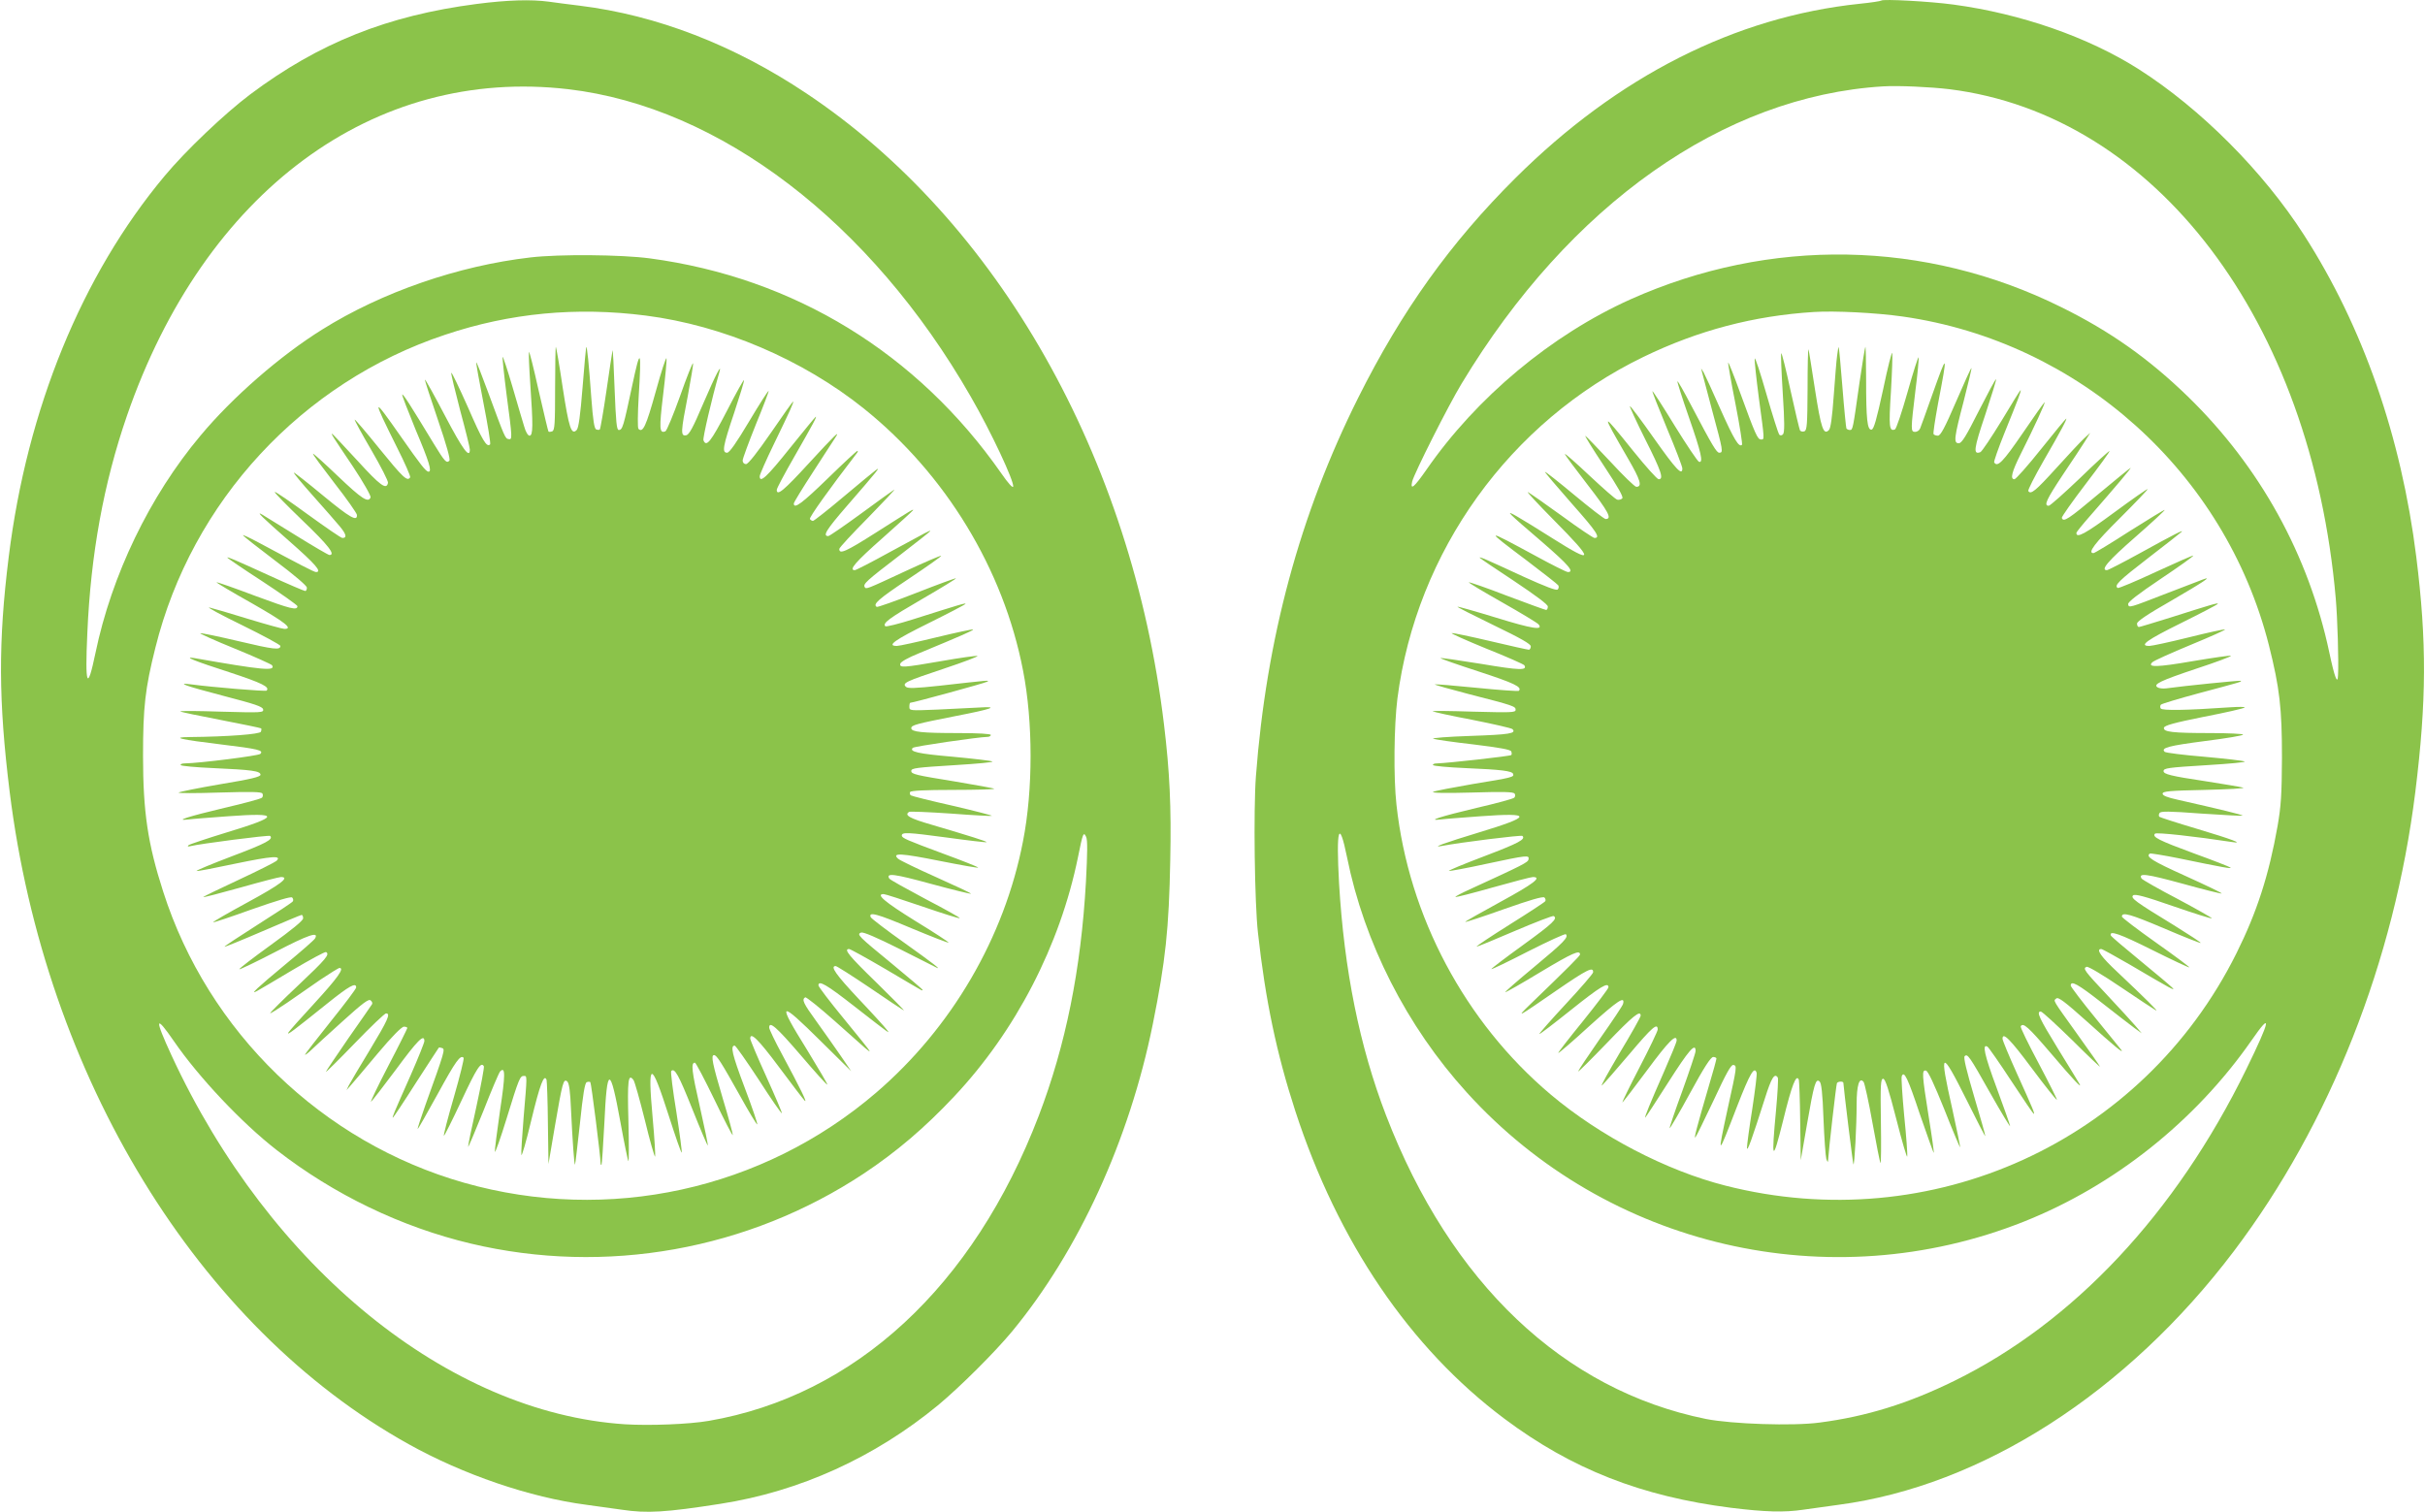 <?xml version="1.0" standalone="no"?>
<!DOCTYPE svg PUBLIC "-//W3C//DTD SVG 20010904//EN"
 "http://www.w3.org/TR/2001/REC-SVG-20010904/DTD/svg10.dtd">
<svg version="1.0" xmlns="http://www.w3.org/2000/svg"
 width="1280pt" height="798pt" viewBox="0 0 1280 798"
 preserveAspectRatio="xMidYMid meet">
<g transform="translate(0,798) scale(0.1,-0.1)"
fill="#8bc34a" stroke="none">
<path d="M2515 7959 c-469 -61 -831 -205 -1194 -477 -133 -100 -341 -297 -453
-432 -436 -522 -725 -1228 -822 -2010 -56 -449 -54 -763 5 -1240 187 -1505
994 -2825 2106 -3444 287 -160 639 -281 938 -320 66 -9 150 -21 187 -26 133
-20 232 -14 520 31 419 65 815 245 1151 522 116 97 296 276 389 388 351 425
619 1010 743 1623 67 332 85 501 92 864 6 284 -3 468 -33 717 -169 1410 -877
2659 -1889 3333 -382 255 -789 412 -1195 462 -52 6 -125 16 -162 21 -95 13
-221 9 -383 -12z m485 -450 c800 -94 1596 -702 2124 -1623 108 -187 229 -446
224 -475 -2 -9 -27 18 -62 69 -444 636 -1094 1034 -1856 1136 -150 20 -476 23
-630 5 -381 -44 -784 -183 -1100 -381 -220 -137 -473 -357 -642 -560 -268
-319 -469 -737 -554 -1147 -43 -207 -56 -176 -43 105 18 417 86 790 209 1147
409 1184 1302 1844 2330 1724z m409 -1195 c406 -52 828 -232 1151 -491 431
-346 737 -848 840 -1383 53 -270 53 -630 0 -900 -98 -509 -377 -986 -775
-1328 -599 -514 -1414 -692 -2175 -476 -749 213 -1352 796 -1589 1538 -81 252
-106 420 -106 716 0 256 11 355 65 570 192 773 774 1402 1530 1653 343 115
693 148 1059 101z m2323 -2989 c-26 -463 -107 -863 -249 -1235 -345 -902 -969
-1478 -1742 -1611 -104 -18 -312 -26 -442 -18 -933 61 -1875 827 -2393 1946
-92 199 -88 222 13 75 130 -189 358 -431 541 -573 303 -236 659 -407 1025
-494 712 -169 1465 -34 2075 370 170 113 321 241 475 405 326 346 560 799 655
1265 26 129 29 136 43 107 8 -17 7 -83 -1 -237z"/>
<path d="M2930 5931 c0 -190 -2 -222 -15 -228 -9 -3 -18 -4 -20 -1 -2 2 -25
100 -52 217 -26 118 -49 209 -51 203 -2 -7 1 -82 7 -169 15 -218 15 -273 -4
-273 -8 0 -20 19 -28 48 -8 26 -36 120 -62 210 -26 89 -50 161 -52 158 -2 -2
7 -92 21 -200 31 -233 31 -238 10 -234 -18 3 -20 10 -109 251 -32 87 -59 156
-61 154 -2 -2 15 -98 38 -215 23 -117 39 -215 35 -218 -18 -18 -41 21 -117
196 -47 105 -86 187 -88 182 -2 -6 20 -95 47 -199 28 -103 51 -196 51 -206 0
-51 -37 -1 -131 178 -56 107 -104 193 -106 191 -2 -2 29 -97 68 -211 47 -137
67 -211 61 -217 -15 -15 -24 -6 -82 89 -128 211 -162 264 -167 260 -2 -3 30
-86 71 -186 72 -170 87 -221 68 -221 -14 0 -43 38 -146 185 -153 219 -155 213
-20 -58 41 -81 72 -152 69 -157 -15 -24 -39 0 -161 150 -70 87 -130 157 -132
155 -2 -2 37 -74 88 -161 50 -86 90 -164 88 -173 -8 -39 -40 -16 -163 119 -71
77 -130 140 -132 140 -6 0 -1 -8 110 -173 55 -83 96 -155 93 -163 -12 -30 -46
-8 -171 111 -71 68 -131 122 -133 120 -3 -2 49 -72 113 -155 65 -83 118 -159
119 -168 3 -38 -37 -15 -179 102 -82 68 -152 123 -154 121 -2 -3 43 -57 100
-121 57 -64 121 -137 141 -161 36 -43 41 -63 15 -63 -7 0 -88 56 -182 124 -93
68 -172 122 -175 119 -3 -3 64 -71 148 -152 136 -130 175 -181 141 -181 -6 0
-86 47 -178 104 -91 56 -172 106 -178 110 -35 20 1 -15 142 -139 140 -123 177
-165 143 -165 -10 0 -85 39 -307 158 -47 25 -82 41 -78 36 3 -6 80 -66 171
-135 100 -75 165 -131 166 -141 0 -10 -4 -18 -9 -18 -5 0 -90 36 -188 81 -191
87 -223 101 -223 95 0 -2 83 -59 185 -125 102 -67 185 -126 185 -131 0 -24
-36 -15 -222 54 -111 42 -203 74 -205 72 -2 -2 82 -52 187 -111 175 -100 220
-135 171 -135 -10 0 -97 24 -192 53 -96 30 -187 56 -204 60 -16 3 61 -39 172
-93 112 -55 203 -104 203 -110 0 -23 -34 -19 -220 25 -106 25 -197 44 -203 42
-5 -1 76 -38 182 -81 105 -43 194 -83 197 -88 20 -32 -47 -26 -411 38 -62 10
3 -16 189 -76 170 -56 212 -77 193 -96 -5 -5 -286 18 -397 33 -86 11 -31 -8
171 -61 165 -43 205 -56 208 -71 3 -17 -7 -18 -220 -12 -122 4 -220 5 -217 1
3 -3 99 -23 214 -45 114 -22 210 -42 212 -44 3 -2 2 -10 -1 -18 -5 -13 -173
-26 -376 -28 -102 -1 -49 -13 166 -39 198 -24 226 -31 207 -50 -10 -10 -322
-49 -397 -50 -16 0 -26 -4 -23 -9 3 -5 81 -12 173 -16 201 -9 248 -15 248 -35
0 -11 -49 -23 -212 -50 -117 -20 -216 -40 -220 -44 -5 -4 91 -4 213 0 170 5
223 4 229 -5 4 -7 3 -17 -2 -22 -6 -6 -95 -30 -199 -54 -193 -46 -267 -70
-189 -61 22 3 117 10 211 17 275 20 273 0 -11 -86 -104 -32 -194 -62 -200 -67
-7 -7 -3 -8 10 -5 46 12 416 60 421 54 18 -18 -21 -39 -201 -107 -108 -41
-192 -76 -187 -78 6 -2 98 16 206 39 193 40 246 44 215 14 -8 -7 -99 -53 -202
-101 -103 -48 -186 -88 -184 -90 2 -2 91 21 198 51 106 30 202 55 212 55 50 0
-4 -40 -175 -133 -103 -56 -185 -103 -183 -106 2 -2 95 29 206 69 134 47 205
68 211 62 6 -6 7 -15 4 -20 -3 -6 -87 -61 -185 -123 -99 -63 -178 -115 -176
-117 1 -2 92 35 201 82 109 47 202 86 206 86 5 0 8 -8 8 -18 0 -12 -59 -60
-171 -141 -94 -68 -168 -125 -166 -128 3 -2 89 39 191 92 173 90 231 110 209
71 -4 -8 -76 -71 -160 -140 -147 -122 -187 -160 -147 -138 11 6 95 55 188 111
93 55 172 98 177 95 21 -12 1 -36 -145 -174 -85 -80 -152 -147 -150 -149 2 -2
42 23 89 55 47 33 126 87 176 122 51 34 96 62 101 62 28 0 -11 -54 -132 -186
-74 -80 -137 -151 -139 -157 -4 -12 24 9 206 155 116 93 153 114 153 85 0 -7
-61 -88 -135 -180 -74 -93 -135 -171 -135 -175 0 -3 15 8 33 25 17 17 92 85
166 152 105 95 137 119 147 110 8 -6 11 -15 8 -20 -3 -5 -59 -86 -125 -180
-65 -95 -119 -174 -119 -178 0 -3 69 65 153 152 84 87 158 158 165 157 25 0
10 -34 -86 -193 -54 -89 -104 -173 -111 -187 l-12 -25 23 26 c13 15 77 90 142
168 73 87 126 141 138 141 10 0 18 -3 18 -7 0 -3 -45 -94 -101 -201 -55 -106
-96 -191 -90 -188 5 4 65 81 132 171 112 152 149 190 149 149 0 -8 -32 -88
-71 -177 -95 -214 -100 -227 -95 -227 2 0 57 82 121 183 65 100 119 184 121
186 2 2 10 1 18 -2 16 -6 14 -16 -88 -299 -25 -71 -44 -128 -41 -128 2 0 50
84 106 186 94 172 119 207 136 190 4 -3 -19 -96 -51 -207 -32 -110 -56 -202
-53 -205 2 -2 44 81 93 186 81 173 103 207 118 181 3 -4 -15 -100 -39 -211
-25 -111 -45 -208 -44 -214 0 -6 36 79 80 188 43 110 83 204 89 210 28 28 28
-18 -1 -209 -16 -110 -28 -207 -27 -215 2 -8 30 71 62 175 65 212 71 225 91
225 18 0 18 6 -1 -217 -8 -100 -14 -190 -12 -200 2 -10 26 72 52 182 46 190
68 249 81 214 2 -8 6 -111 7 -229 l3 -215 34 200 c40 232 45 252 65 236 10 -9
16 -51 20 -149 8 -166 17 -294 21 -290 2 2 13 99 26 216 16 156 26 215 36 219
8 3 16 3 19 0 5 -4 54 -393 54 -426 0 -8 2 -12 5 -10 2 3 9 101 15 219 14 306
30 307 85 5 20 -110 39 -202 42 -205 3 -3 3 93 0 212 -6 217 -1 254 27 216 6
-8 33 -104 60 -212 26 -108 51 -195 54 -192 2 3 -3 95 -13 204 -28 307 -10
309 85 12 35 -110 66 -198 68 -195 3 2 -10 99 -28 215 -19 115 -31 213 -27
216 18 18 39 -20 111 -200 43 -108 80 -195 82 -193 2 2 -17 94 -42 205 -43
188 -48 232 -26 232 5 0 51 -88 103 -195 52 -108 95 -192 97 -187 1 4 -22 91
-53 193 -54 182 -64 229 -46 229 14 0 38 -38 136 -213 48 -87 90 -156 92 -153
3 2 -27 91 -67 196 -66 175 -76 220 -52 220 5 0 62 -81 127 -180 64 -100 119
-179 122 -177 2 2 -35 89 -82 193 -47 103 -85 194 -85 201 0 38 42 -3 151
-149 67 -90 128 -170 136 -178 18 -18 -24 67 -118 242 -38 70 -69 135 -69 143
0 37 38 4 166 -145 75 -88 139 -159 141 -156 2 2 -46 84 -106 182 -163 262
-152 269 73 46 l159 -157 -58 85 c-33 47 -89 128 -127 180 -68 94 -77 113 -58
125 5 3 76 -54 157 -126 176 -157 183 -164 183 -157 0 3 -61 79 -135 169 -74
90 -135 170 -135 177 0 29 42 5 189 -110 199 -155 190 -148 171 -123 -8 11
-74 84 -147 161 -121 129 -153 174 -122 174 6 0 86 -51 178 -113 91 -62 173
-117 181 -121 8 -4 -56 61 -143 146 -146 142 -176 178 -145 178 6 0 93 -48
192 -106 100 -59 184 -109 189 -111 4 -2 7 -2 7 1 0 3 -71 63 -158 135 -184
151 -191 158 -167 168 12 4 80 -25 204 -87 102 -52 189 -96 194 -98 29 -14
-16 21 -167 129 -96 68 -177 130 -180 137 -13 31 34 18 214 -58 106 -44 195
-79 197 -76 2 2 -77 54 -177 115 -161 100 -209 141 -166 141 8 0 101 -30 206
-66 105 -36 193 -64 196 -61 3 2 -79 48 -181 101 -101 54 -188 102 -191 108
-19 31 26 25 220 -28 114 -31 209 -54 211 -52 3 2 -80 41 -183 87 -103 46
-194 90 -202 98 -34 32 16 29 221 -12 116 -23 207 -39 202 -35 -4 5 -88 38
-186 74 -191 71 -217 82 -217 95 0 19 32 17 234 -10 116 -16 211 -27 213 -25
4 4 -83 31 -289 92 -118 34 -147 51 -119 68 5 3 104 -1 221 -9 117 -9 214 -14
216 -12 2 2 -90 26 -206 53 -116 26 -216 51 -222 55 -6 4 -7 12 -4 18 5 7 77
11 228 11 122 0 219 3 216 6 -3 3 -98 20 -211 39 -203 33 -227 38 -227 55 0
15 25 18 234 31 114 7 202 15 194 19 -7 4 -101 15 -208 25 -186 16 -232 27
-212 47 8 8 345 57 395 58 9 0 17 5 17 10 0 6 -64 10 -172 10 -192 0 -248 6
-248 26 0 16 27 23 235 64 191 37 233 52 125 45 -41 -2 -141 -7 -222 -11 -146
-6 -148 -6 -148 15 0 12 2 21 5 21 14 0 392 103 405 111 16 9 16 9 -250 -21
-130 -14 -168 -15 -178 -6 -21 20 -4 28 203 97 105 35 183 65 174 66 -9 2 -94
-10 -190 -27 -202 -35 -222 -36 -217 -14 2 10 41 32 98 55 229 95 291 122 286
126 -2 2 -88 -16 -191 -41 -103 -25 -198 -46 -211 -46 -56 0 -13 31 167 120
105 52 193 98 195 102 4 7 -35 -5 -278 -82 -76 -24 -141 -40 -145 -36 -16 16
21 43 195 144 100 58 180 107 178 109 -2 2 -95 -32 -207 -76 -112 -44 -207
-77 -211 -75 -23 14 8 41 168 148 97 65 174 119 172 122 -3 2 -85 -33 -184
-79 -213 -99 -212 -99 -220 -86 -9 16 9 33 183 166 90 69 163 127 163 129 0 6
-6 2 -216 -112 -94 -52 -176 -94 -182 -94 -34 0 3 43 148 171 88 78 160 144
160 146 0 6 -5 3 -197 -119 -159 -101 -193 -116 -193 -86 0 7 69 81 153 166
83 85 145 151 137 147 -8 -5 -88 -62 -176 -127 -89 -65 -166 -118 -172 -118
-31 0 -12 32 100 161 68 78 134 155 148 173 31 40 26 35 -167 -126 -84 -71
-157 -128 -162 -128 -5 0 -13 5 -16 10 -5 8 101 157 248 348 5 6 6 12 3 12 -4
0 -74 -65 -156 -145 -136 -132 -180 -165 -180 -133 0 6 46 81 102 167 55 86
108 166 116 179 31 47 -1 16 -138 -133 -132 -144 -170 -176 -170 -141 0 8 41
85 91 172 103 180 121 214 115 214 -2 0 -63 -74 -136 -165 -123 -154 -160
-188 -160 -149 0 8 34 86 76 172 85 175 106 222 100 222 -2 0 -55 -74 -117
-165 -74 -107 -120 -165 -131 -165 -11 0 -18 8 -18 19 0 10 32 96 70 191 39
95 69 174 67 176 -2 3 -49 -70 -103 -161 -68 -114 -104 -165 -116 -165 -28 0
-23 32 37 210 30 91 54 168 52 173 -1 5 -42 -68 -90 -162 -85 -164 -109 -194
-124 -155 -4 12 42 212 84 359 15 53 -19 -12 -84 -163 -56 -132 -76 -168 -92
-170 -29 -5 -28 17 10 211 16 87 29 163 27 169 -2 5 -33 -72 -68 -172 -36
-100 -71 -185 -78 -187 -32 -13 -33 15 -12 191 12 97 20 185 18 194 -2 9 -28
-70 -57 -176 -51 -183 -68 -219 -91 -196 -5 5 -4 79 1 167 16 259 10 269 -35
57 -45 -211 -50 -230 -70 -230 -11 0 -15 41 -22 218 -4 119 -9 210 -11 202 -2
-8 -16 -104 -32 -213 -16 -110 -32 -201 -35 -204 -3 -3 -11 -3 -19 0 -10 4
-17 47 -26 169 -13 181 -22 270 -27 266 -1 -2 -10 -98 -19 -213 -12 -150 -21
-214 -31 -225 -28 -29 -41 10 -74 225 -17 116 -34 212 -36 214 -2 2 -4 -96 -4
-218z"/>
<path d="M9930 7977 c-3 -3 -55 -11 -115 -17 -657 -69 -1276 -383 -1816 -920
-343 -341 -601 -702 -830 -1160 -308 -616 -485 -1271 -540 -2000 -13 -176 -7
-667 11 -825 39 -355 99 -639 197 -940 225 -691 605 -1251 1103 -1624 355
-266 723 -411 1198 -471 179 -22 279 -25 380 -10 37 5 121 17 187 26 756 100
1522 592 2087 1340 507 671 846 1529 957 2424 59 477 61 791 5 1240 -79 633
-281 1215 -593 1700 -215 335 -545 666 -871 874 -267 170 -623 294 -980 342
-127 17 -371 30 -380 21z m360 -468 c1088 -136 1911 -1222 2039 -2689 9 -104
16 -330 12 -404 -2 -55 -18 -13 -46 119 -109 515 -366 981 -746 1351 -207 201
-412 346 -670 473 -716 355 -1536 370 -2272 41 -418 -188 -813 -517 -1078
-900 -65 -93 -86 -111 -75 -62 11 44 189 398 261 517 570 945 1382 1518 2225
1569 79 5 251 -3 350 -15z m-247 -1200 c933 -133 1702 -824 1933 -1735 57
-227 69 -331 69 -594 -1 -197 -5 -255 -23 -360 -46 -260 -109 -455 -217 -672
-496 -997 -1611 -1504 -2698 -1227 -311 79 -661 261 -922 481 -452 381 -750
941 -814 1530 -16 143 -13 417 5 560 100 777 593 1462 1299 1804 289 140 582
217 900 237 109 7 328 -4 468 -24z m-2933 -2854 c91 -452 315 -893 632 -1242
741 -818 1915 -1090 2941 -682 477 190 904 530 1201 956 110 159 102 113 -28
-153 -372 -760 -911 -1335 -1541 -1644 -242 -119 -464 -188 -711 -220 -140
-19 -462 -8 -599 19 -752 152 -1348 717 -1689 1603 -140 364 -221 767 -248
1225 -16 290 0 344 42 138z"/>
<path d="M9697 6103 c-4 -26 -11 -122 -18 -213 -8 -112 -16 -170 -25 -180 -29
-30 -42 9 -74 215 -17 110 -32 205 -34 210 -3 6 -5 -88 -5 -208 -1 -190 -3
-218 -17 -224 -9 -3 -19 -1 -23 5 -3 6 -26 101 -50 211 -24 111 -46 199 -49
196 -3 -2 1 -97 8 -210 10 -155 10 -209 1 -218 -7 -7 -14 -7 -20 -1 -4 5 -35
101 -67 213 -32 112 -60 197 -62 188 -2 -8 8 -102 22 -209 31 -228 30 -218 11
-218 -18 0 -30 27 -110 247 -32 89 -61 161 -63 159 -2 -2 15 -100 38 -216 23
-117 38 -215 35 -218 -16 -16 -42 27 -114 188 -42 96 -83 184 -89 195 l-13 20
5 -20 c3 -11 28 -105 55 -208 56 -207 58 -217 36 -217 -14 0 -35 34 -150 253
-37 71 -69 127 -71 124 -2 -2 25 -88 61 -191 65 -186 77 -241 53 -234 -7 2
-65 88 -128 190 -63 103 -116 185 -118 183 -2 -2 33 -90 77 -197 45 -107 81
-201 81 -211 0 -41 -33 -6 -149 158 -68 97 -126 174 -128 171 -2 -2 34 -81 81
-175 86 -170 99 -211 71 -211 -8 0 -68 67 -134 149 -173 215 -174 213 -27 -41
65 -112 76 -148 43 -148 -8 0 -70 60 -137 133 -68 72 -127 134 -132 136 -5 2
39 -69 98 -158 76 -115 104 -165 97 -172 -6 -6 -18 -9 -26 -7 -9 1 -74 59
-146 126 -72 68 -131 120 -131 115 0 -4 54 -77 119 -161 111 -143 132 -182 96
-182 -7 0 -81 57 -164 126 -84 70 -154 125 -156 123 -2 -2 62 -77 141 -167
133 -150 154 -182 120 -182 -6 0 -84 52 -171 116 -88 64 -169 120 -180 126
-11 6 51 -61 138 -149 214 -216 212 -234 -8 -95 -77 49 -162 101 -190 117 -64
36 -52 24 138 -139 136 -118 169 -156 133 -156 -8 0 -84 38 -168 84 -275 149
-277 148 -48 -24 87 -66 161 -124 165 -130 4 -7 3 -16 -3 -22 -7 -7 -64 15
-179 67 -201 93 -233 107 -233 101 0 -2 81 -57 180 -122 118 -79 180 -125 180
-136 0 -10 -4 -18 -9 -18 -5 0 -98 34 -207 75 -108 42 -199 73 -201 71 -3 -2
77 -50 176 -106 99 -56 185 -108 192 -116 27 -33 -32 -24 -223 35 -111 34
-203 60 -205 58 -2 -2 85 -46 192 -98 143 -69 195 -99 195 -111 0 -10 -5 -18
-10 -18 -6 0 -97 20 -202 45 -106 25 -198 44 -205 43 -7 -2 75 -38 182 -82
108 -43 198 -83 201 -88 17 -28 -24 -27 -226 7 -117 19 -215 33 -217 31 -3 -2
88 -34 202 -71 187 -61 231 -82 212 -102 -3 -3 -104 4 -223 16 -119 12 -219
20 -221 18 -2 -2 79 -25 179 -51 239 -61 248 -65 248 -83 0 -15 -23 -15 -222
-10 -122 4 -219 5 -216 2 3 -3 97 -24 209 -45 111 -22 207 -44 212 -49 23 -23
-16 -29 -220 -36 -120 -4 -209 -11 -198 -15 11 -4 107 -18 213 -30 138 -17
195 -27 199 -37 3 -8 3 -16 0 -19 -5 -6 -341 -43 -390 -44 -16 0 -26 -4 -23
-9 3 -5 81 -12 173 -16 189 -8 245 -15 250 -31 5 -16 -3 -19 -213 -53 -104
-18 -198 -36 -209 -41 -13 -6 60 -8 201 -4 169 5 223 4 229 -6 4 -6 3 -16 -2
-21 -6 -6 -95 -30 -199 -54 -193 -46 -267 -70 -189 -61 22 3 117 10 211 17
275 20 273 0 -11 -86 -178 -54 -255 -82 -195 -71 99 19 421 59 426 53 18 -18
-20 -38 -201 -107 -108 -41 -193 -76 -187 -78 5 -1 95 15 199 38 216 46 226
47 221 23 -3 -16 -29 -29 -310 -158 -44 -20 -78 -38 -76 -40 2 -3 91 20 197
50 107 30 202 55 212 55 51 0 3 -36 -171 -131 -104 -57 -188 -104 -186 -106 2
-2 94 28 206 68 136 48 205 68 212 61 6 -6 8 -15 4 -20 -3 -5 -87 -60 -186
-122 -99 -62 -178 -115 -176 -117 2 -2 92 35 201 82 108 46 201 82 206 79 22
-13 -2 -37 -162 -153 -94 -68 -169 -125 -167 -127 3 -2 90 40 195 94 105 53
194 94 198 90 16 -15 -10 -42 -164 -170 -88 -73 -158 -134 -156 -136 2 -2 87
46 189 108 167 100 206 117 206 91 0 -7 -66 -73 -265 -265 -75 -73 -68 -69
142 76 160 110 194 127 192 95 0 -7 -65 -82 -144 -167 -79 -85 -142 -157 -140
-159 2 -2 78 56 168 128 154 123 197 149 197 119 0 -7 -61 -87 -134 -178 -74
-91 -133 -167 -131 -169 2 -2 77 62 165 143 150 135 189 161 177 116 -2 -9
-57 -91 -121 -182 -64 -92 -116 -170 -116 -174 0 -5 68 63 151 149 139 145
179 177 179 145 0 -7 -50 -96 -111 -197 -60 -102 -103 -178 -93 -171 9 8 75
83 146 167 119 141 148 166 148 128 0 -8 -43 -98 -96 -200 -53 -102 -93 -185
-91 -185 3 0 62 77 131 170 113 153 156 196 156 157 0 -8 -30 -81 -66 -163
-74 -168 -105 -244 -100 -244 2 0 56 83 121 185 109 171 145 213 145 167 0
-10 -32 -105 -70 -211 -39 -106 -69 -195 -67 -197 2 -2 51 81 108 186 73 134
109 190 122 190 9 0 17 -4 17 -8 0 -5 -18 -72 -41 -148 -65 -222 -79 -278 -70
-268 5 5 48 94 97 197 65 140 91 187 103 185 20 -4 20 -6 -30 -232 -56 -259
-55 -259 51 16 67 172 90 211 102 175 3 -6 -8 -93 -23 -192 -16 -99 -28 -191
-28 -205 1 -25 28 51 95 262 34 108 51 136 68 109 3 -5 -1 -80 -9 -167 -26
-277 -20 -287 37 -59 46 189 70 249 83 214 2 -8 6 -106 7 -219 l3 -205 33 190
c37 214 46 243 66 226 10 -8 16 -60 21 -197 4 -102 11 -198 15 -212 5 -15 9
-20 9 -10 3 53 43 403 47 410 6 10 34 11 34 1 1 -26 50 -426 53 -430 6 -5 17
207 17 318 0 99 14 146 37 117 5 -7 27 -105 47 -218 20 -112 39 -207 42 -210
3 -3 4 96 2 220 -3 195 -1 225 12 225 11 0 29 -55 70 -215 30 -118 56 -206 57
-195 2 11 -5 108 -16 215 -10 107 -16 201 -13 208 12 33 32 -9 96 -201 39
-113 72 -205 73 -203 2 2 -10 89 -27 193 -35 221 -37 246 -14 241 11 -2 43
-71 97 -205 44 -112 82 -201 83 -200 2 2 -17 92 -41 202 -71 315 -61 321 77
45 53 -107 97 -192 97 -188 1 5 -26 99 -59 210 -40 136 -57 205 -50 212 15 15
24 3 136 -196 57 -101 104 -178 104 -173 0 6 -32 96 -71 202 -65 175 -78 236
-48 217 6 -4 63 -85 125 -180 63 -96 116 -174 119 -174 6 0 -2 21 -89 213 -42
93 -76 175 -76 183 0 38 39 0 155 -156 70 -94 130 -169 132 -166 2 2 -41 88
-96 192 -55 103 -98 191 -95 196 13 21 39 -2 158 -141 122 -144 171 -195 151
-161 -4 8 -55 90 -112 183 -100 163 -116 197 -91 197 7 0 82 -69 167 -152 84
-84 150 -146 145 -138 -4 8 -58 85 -119 170 -136 190 -127 175 -111 189 10 9
45 -17 161 -121 143 -129 195 -172 183 -152 -4 5 -65 81 -137 169 -72 88 -131
166 -131 172 0 29 38 8 163 -90 73 -57 150 -117 172 -133 l40 -29 -34 40 c-19
22 -84 93 -145 158 -125 133 -134 145 -112 153 8 3 83 -41 183 -109 92 -62
175 -117 183 -121 17 -9 -56 63 -202 201 -88 82 -117 123 -87 123 6 0 74 -38
152 -83 219 -129 245 -143 222 -120 -11 11 -87 75 -170 143 -82 67 -151 126
-153 131 -11 30 48 9 218 -76 106 -53 194 -94 196 -92 2 2 -77 61 -176 131
-99 70 -180 132 -180 137 0 26 43 14 220 -61 105 -45 194 -80 196 -78 2 3 -62
44 -142 94 -203 124 -229 143 -215 157 9 9 60 -4 212 -57 110 -38 202 -67 204
-64 2 2 -79 48 -180 102 -102 53 -187 102 -191 108 -19 31 25 25 216 -27 111
-31 205 -54 207 -52 2 3 -84 44 -192 93 -175 79 -212 102 -187 118 4 2 72 -9
152 -25 237 -49 282 -57 273 -49 -4 4 -91 38 -193 75 -187 69 -222 87 -205
104 8 8 216 -15 405 -44 68 -11 5 13 -185 70 -105 31 -193 60 -197 63 -4 4 -4
13 1 20 6 10 48 10 221 -3 117 -8 215 -13 217 -11 4 4 -125 35 -342 84 -55 12
-80 22 -80 32 0 13 37 16 225 20 124 3 214 8 200 12 -14 4 -104 19 -200 34
-180 27 -220 37 -220 53 0 16 22 19 234 32 114 7 202 15 194 19 -7 4 -103 15
-213 25 -110 9 -204 21 -209 26 -22 21 21 32 213 57 111 14 201 29 201 34 0 4
-78 8 -172 8 -202 0 -250 6 -246 28 2 12 52 26 211 58 114 22 211 44 215 49 4
4 -31 4 -78 1 -230 -16 -358 -18 -365 -6 -4 6 -3 16 1 20 5 5 95 32 199 60
225 60 228 61 223 66 -3 3 -301 -27 -394 -40 -17 -2 -37 0 -45 5 -27 16 13 35
204 99 104 34 186 65 183 68 -3 3 -93 -10 -200 -28 -191 -33 -245 -34 -215 -6
8 8 99 49 203 92 104 43 185 79 180 81 -5 2 -92 -17 -192 -42 -101 -25 -194
-45 -207 -45 -57 0 -14 31 166 120 105 52 193 98 195 102 5 8 -32 -3 -249 -72
-87 -27 -162 -50 -167 -50 -6 0 -10 8 -10 18 0 12 55 49 181 121 170 99 220
132 167 112 -13 -5 -99 -38 -193 -74 -198 -77 -198 -77 -202 -57 -3 11 53 54
172 134 97 65 174 120 172 123 -2 2 -91 -37 -197 -86 -107 -50 -198 -88 -202
-85 -20 13 5 38 162 159 91 70 170 132 175 137 14 14 -36 -11 -221 -113 -89
-49 -167 -89 -173 -89 -36 0 7 50 149 174 88 77 158 142 156 144 -2 2 -85 -49
-185 -112 -99 -64 -185 -116 -191 -116 -33 0 6 52 140 185 82 82 148 151 146
153 -2 2 -81 -53 -176 -123 -153 -113 -201 -139 -200 -108 0 4 32 44 71 88
139 159 220 255 215 255 -2 0 -80 -63 -172 -140 -156 -131 -183 -149 -191
-124 -2 5 55 86 126 179 71 93 128 171 126 174 -2 2 -73 -62 -156 -143 -84
-80 -158 -146 -165 -146 -28 0 -12 33 74 163 49 72 101 152 117 177 l28 45
-33 -30 c-17 -16 -84 -87 -147 -157 -108 -119 -134 -141 -147 -120 -3 5 33 76
80 158 96 166 126 224 120 224 -2 0 -62 -72 -132 -160 -70 -88 -134 -160 -141
-160 -24 0 -14 39 33 133 69 137 134 278 126 273 -5 -3 -57 -77 -117 -165
-102 -149 -132 -180 -149 -152 -3 4 22 75 55 157 71 175 90 224 84 224 -2 0
-47 -72 -100 -161 -54 -88 -104 -163 -112 -166 -39 -15 -35 17 26 198 33 100
59 184 57 187 -3 2 -43 -73 -91 -167 -67 -133 -90 -171 -106 -171 -28 0 -25
28 26 222 24 95 43 173 41 175 -2 2 -38 -77 -81 -177 -60 -139 -82 -180 -96
-180 -10 0 -20 4 -23 8 -3 5 8 76 23 158 53 278 52 280 -32 44 -30 -85 -58
-163 -62 -172 -4 -10 -16 -18 -26 -18 -24 0 -24 9 1 216 12 92 19 171 17 177
-2 6 -28 -76 -58 -182 -30 -106 -60 -196 -67 -198 -30 -12 -33 14 -21 199 6
102 9 194 7 204 -2 11 -24 -75 -48 -191 -35 -161 -49 -210 -61 -213 -23 -4
-29 54 -29 266 0 96 -2 173 -4 171 -2 -2 -16 -87 -31 -189 -35 -248 -35 -250
-51 -250 -7 0 -15 4 -18 8 -2 4 -12 102 -21 218 -9 115 -18 210 -20 212 -1 1
-5 -19 -8 -45z"/>
</g>
</svg>

